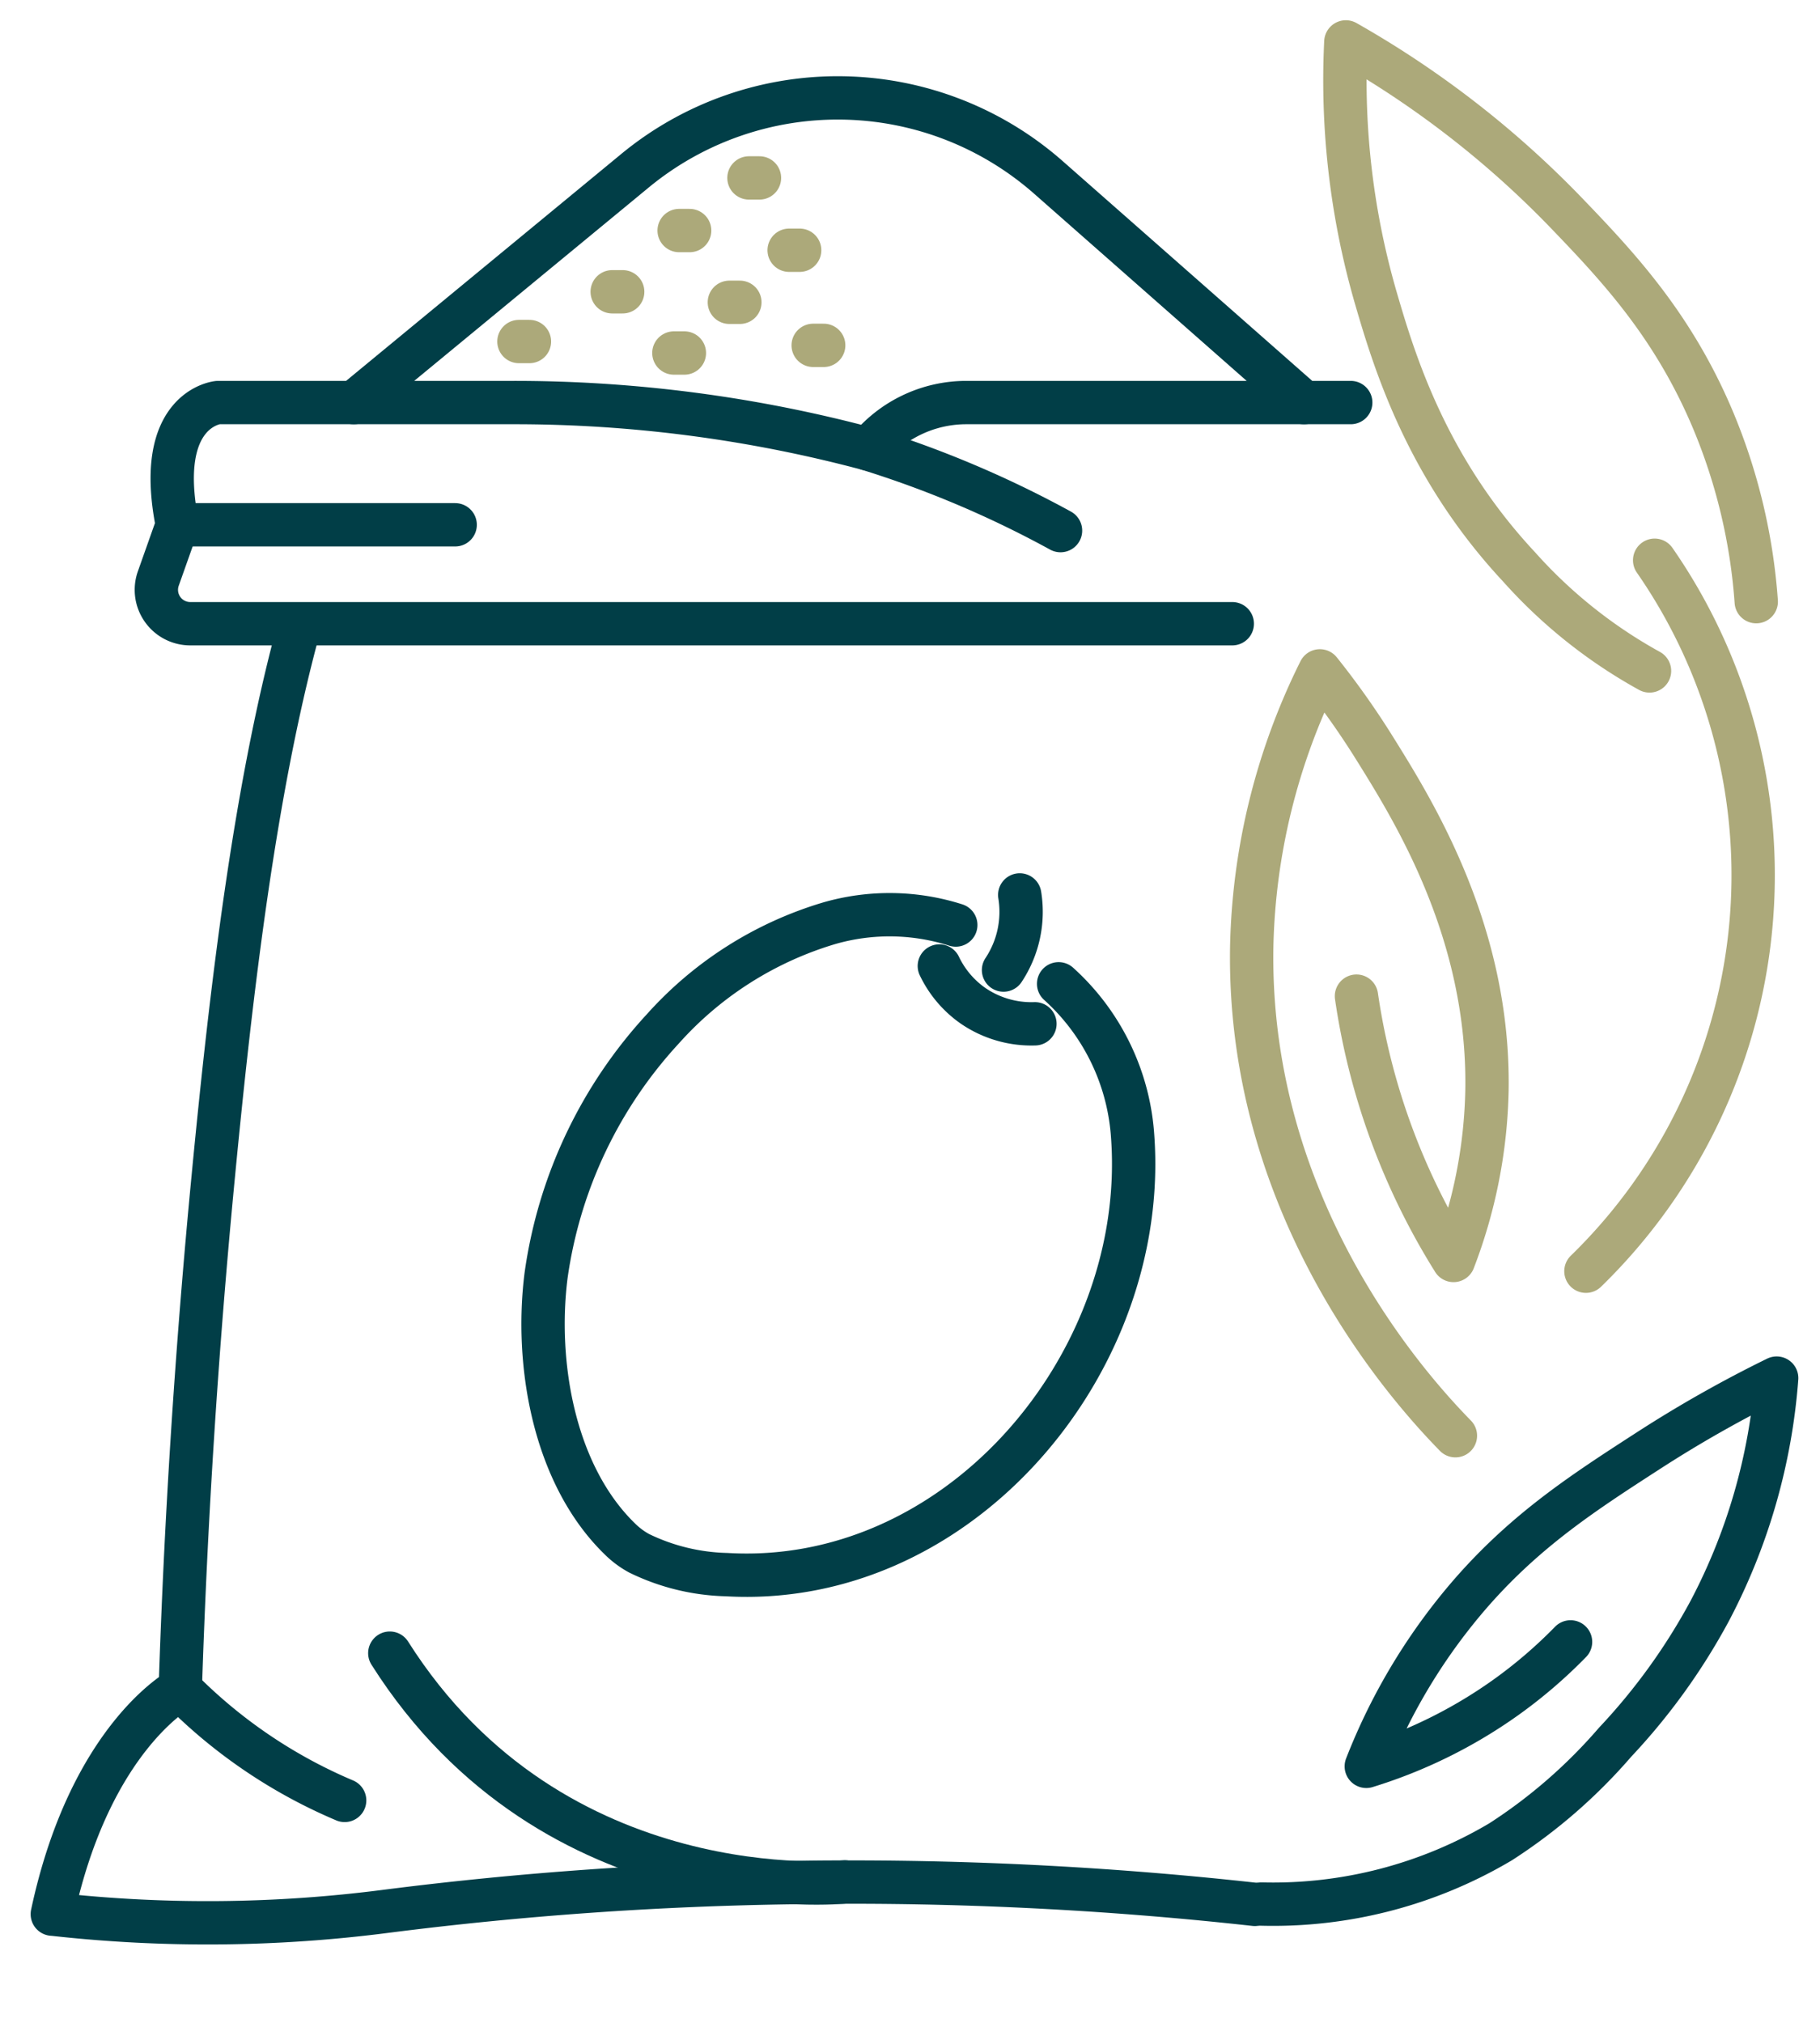 <?xml version="1.0"?>
<svg xmlns="http://www.w3.org/2000/svg" xmlns:xlink="http://www.w3.org/1999/xlink" width="126" height="140" viewBox="0 0 126 140">
  <defs>
    <clipPath id="clip-path">
      <rect id="Rectangle_567" data-name="Rectangle 567" width="126" height="140" transform="translate(1518 3295)" fill="none" stroke="#707070" stroke-width="1"/>
    </clipPath>
  </defs>
  <g id="ic-about-reasons-002" transform="translate(-1518 -3295)" clip-path="url(#clip-path)">
    <g id="Group_16669" data-name="Group 16669" transform="translate(18.121 -236.599)">
      <path id="Path_23793" data-name="Path 23793" d="M18.508,42.274c-3.022,11.178-4.636,25.013-5.839,37.475-1.212,12.525-1.943,24.461-2.309,35.737v.009s-6.24,3.334-8.86,15.582l.115.009a96.312,96.312,0,0,0,23.053-.214,249.815,249.815,0,0,1,28.088-1.979c.018-.008.027-.008.036,0,1.141-.026,2.273-.035,3.432-.035h.143A254.335,254.335,0,0,1,84.75,130.4" transform="translate(1502 3533)" fill="none" stroke="#013e47" stroke-linecap="round" stroke-linejoin="round" stroke-width="3"/>
      <path id="Path_23794" data-name="Path 23794" d="M56.365,128.847s-20.14,2.1-31.5-15.834" transform="translate(1502 3533)" fill="none" stroke="#013e47" stroke-linecap="round" stroke-linejoin="round" stroke-width="3"/>
      <path id="Path_23795" data-name="Path 23795" d="M10.357,115.489a35.344,35.344,0,0,0,11.382,7.716" transform="translate(1502 3533)" fill="none" stroke="#013e47" stroke-linecap="round" stroke-linejoin="round" stroke-width="3"/>
      <path id="Path_23796" data-name="Path 23796" d="M22.375,26.461,41.85,10.407a22.068,22.068,0,0,1,28.626.484l17.686,15.57" transform="translate(1502 3533)" fill="none" stroke="#013e47" stroke-linecap="round" stroke-linejoin="round" stroke-width="3"/>
      <path id="Path_23797" data-name="Path 23797" d="M91.391,26.46H64.773A8.749,8.749,0,0,0,58,29.678,94.935,94.935,0,0,0,33.4,26.46H12.973s-4.431.4-2.817,8.46l-1.32,3.726a2.345,2.345,0,0,0,2.211,3.12H83.19" transform="translate(1502 3533)" fill="none" stroke="#013e47" stroke-linecap="round" stroke-linejoin="round" stroke-width="3"/>
      <path id="Path_23798" data-name="Path 23798" d="M58,29.681a72.447,72.447,0,0,1,13.3,5.641" transform="translate(1502 3533)" fill="none" stroke="#013e47" stroke-linecap="round" stroke-linejoin="round" stroke-width="3"/>
      <line id="Line_16" data-name="Line 16" x2="19.235" transform="translate(1512.156 3567.92)" fill="none" stroke="#013e47" stroke-linecap="round" stroke-linejoin="round" stroke-width="3"/>
      <line id="Line_17" data-name="Line 17" x2="0.728" transform="translate(1542.261 3551.793)" fill="none" stroke="#aca97a" stroke-linecap="round" stroke-linejoin="round" stroke-width="3"/>
      <line id="Line_18" data-name="Line 18" x2="0.728" transform="translate(1546.896 3547.555)" fill="none" stroke="#aca97a" stroke-linecap="round" stroke-linejoin="round" stroke-width="3"/>
      <line id="Line_19" data-name="Line 19" x2="0.728" transform="translate(1550.373 3552.521)" fill="none" stroke="#aca97a" stroke-linecap="round" stroke-linejoin="round" stroke-width="3"/>
      <line id="Line_20" data-name="Line 20" x2="0.728" transform="translate(1546.532 3556.031)" fill="none" stroke="#aca97a" stroke-linecap="round" stroke-linejoin="round" stroke-width="3"/>
      <line id="Line_21" data-name="Line 21" x2="0.728" transform="translate(1551.73 3543.913)" fill="none" stroke="#aca97a" stroke-linecap="round" stroke-linejoin="round" stroke-width="3"/>
      <line id="Line_22" data-name="Line 22" x2="0.728" transform="translate(1554.512 3548.918)" fill="none" stroke="#aca97a" stroke-linecap="round" stroke-linejoin="round" stroke-width="3"/>
      <line id="Line_23" data-name="Line 23" x2="0.728" transform="translate(1556.176 3555.501)" fill="none" stroke="#aca97a" stroke-linecap="round" stroke-linejoin="round" stroke-width="3"/>
      <line id="Line_24" data-name="Line 24" x2="0.728" transform="translate(1535.805 3555.236)" fill="none" stroke="#aca97a" stroke-linecap="round" stroke-linejoin="round" stroke-width="3"/>
      <path id="Path_23799" data-name="Path 23799" d="M85.211,130.378a30.864,30.864,0,0,0,16.559-4.31,36.763,36.763,0,0,0,7.925-6.892,42.969,42.969,0,0,0,6.564-9.11,41.156,41.156,0,0,0,4.62-16.088,85.834,85.834,0,0,0-8.87,5.014c-4.393,2.84-8.372,5.405-12.214,9.771a40.93,40.93,0,0,0-7.327,12.084,33.674,33.674,0,0,0,9.641-4.756,33.327,33.327,0,0,0,4.5-3.857" transform="translate(1502 3533)" fill="none" stroke="#013e47" stroke-linecap="round" stroke-linejoin="round" stroke-width="3"/>
      <path id="Path_23800" data-name="Path 23800" d="M98.638,97.964c-2.835-2.9-14.443-15.43-14.1-33.9a44.873,44.873,0,0,1,4.717-19.034,55.936,55.936,0,0,1,3.768,5.321c2.745,4.4,7.979,12.784,7.8,23.7a34.623,34.623,0,0,1-2.315,11.784,47.318,47.318,0,0,1-6.72-18.293" transform="translate(1502 3533)" fill="none" stroke="#aca97a" stroke-linecap="round" stroke-linejoin="round" stroke-width="3"/>
      <path id="Path_23801" data-name="Path 23801" d="M107.674,86.579a38.236,38.236,0,0,0,4.758-49.205" transform="translate(1502 3533)" fill="none" stroke="#aca97a" stroke-linecap="round" stroke-linejoin="round" stroke-width="3"/>
      <path id="Path_23802" data-name="Path 23802" d="M112.076,45.033a34.249,34.249,0,0,1-9.024-7.193C96.623,30.958,94.4,23.591,93.11,19.156A54.108,54.108,0,0,1,91.053,1.5a67.214,67.214,0,0,1,15.256,11.827c3.533,3.674,7.347,7.715,10.114,14.227a39.814,39.814,0,0,1,3.042,12.685" transform="translate(1502 3533)" fill="none" stroke="#aca97a" stroke-linecap="round" stroke-linejoin="round" stroke-width="3"/>
      <path id="Path_23803" data-name="Path 23803" d="M64.048,62.619a15.087,15.087,0,0,0-8.766-.121,25.037,25.037,0,0,0-11.52,7.314,31.634,31.634,0,0,0-8.079,17.072c-.767,6.074.524,13.755,5.1,18.215a5.942,5.942,0,0,0,1.338,1,14.585,14.585,0,0,0,6.061,1.479c15.636.909,28.372-13.687,28.178-28.757q-.012-.911-.085-1.819a15.612,15.612,0,0,0-5.107-10.314" transform="translate(1502 3533)" fill="none" stroke="#013e47" stroke-linecap="round" stroke-linejoin="round" stroke-width="3"/>
      <path id="Path_23804" data-name="Path 23804" d="M62.91,65.455a7.073,7.073,0,0,0,2.327,2.75,7.157,7.157,0,0,0,4.291,1.251" transform="translate(1502 3533)" fill="none" stroke="#013e47" stroke-linecap="round" stroke-linejoin="round" stroke-width="3"/>
      <path id="Path_23805" data-name="Path 23805" d="M67.354,65.737a7.281,7.281,0,0,0,1.122-5.2" transform="translate(1502 3533)" fill="none" stroke="#013e47" stroke-linecap="round" stroke-linejoin="round" stroke-width="3"/>
    </g>
  </g>
</svg>
